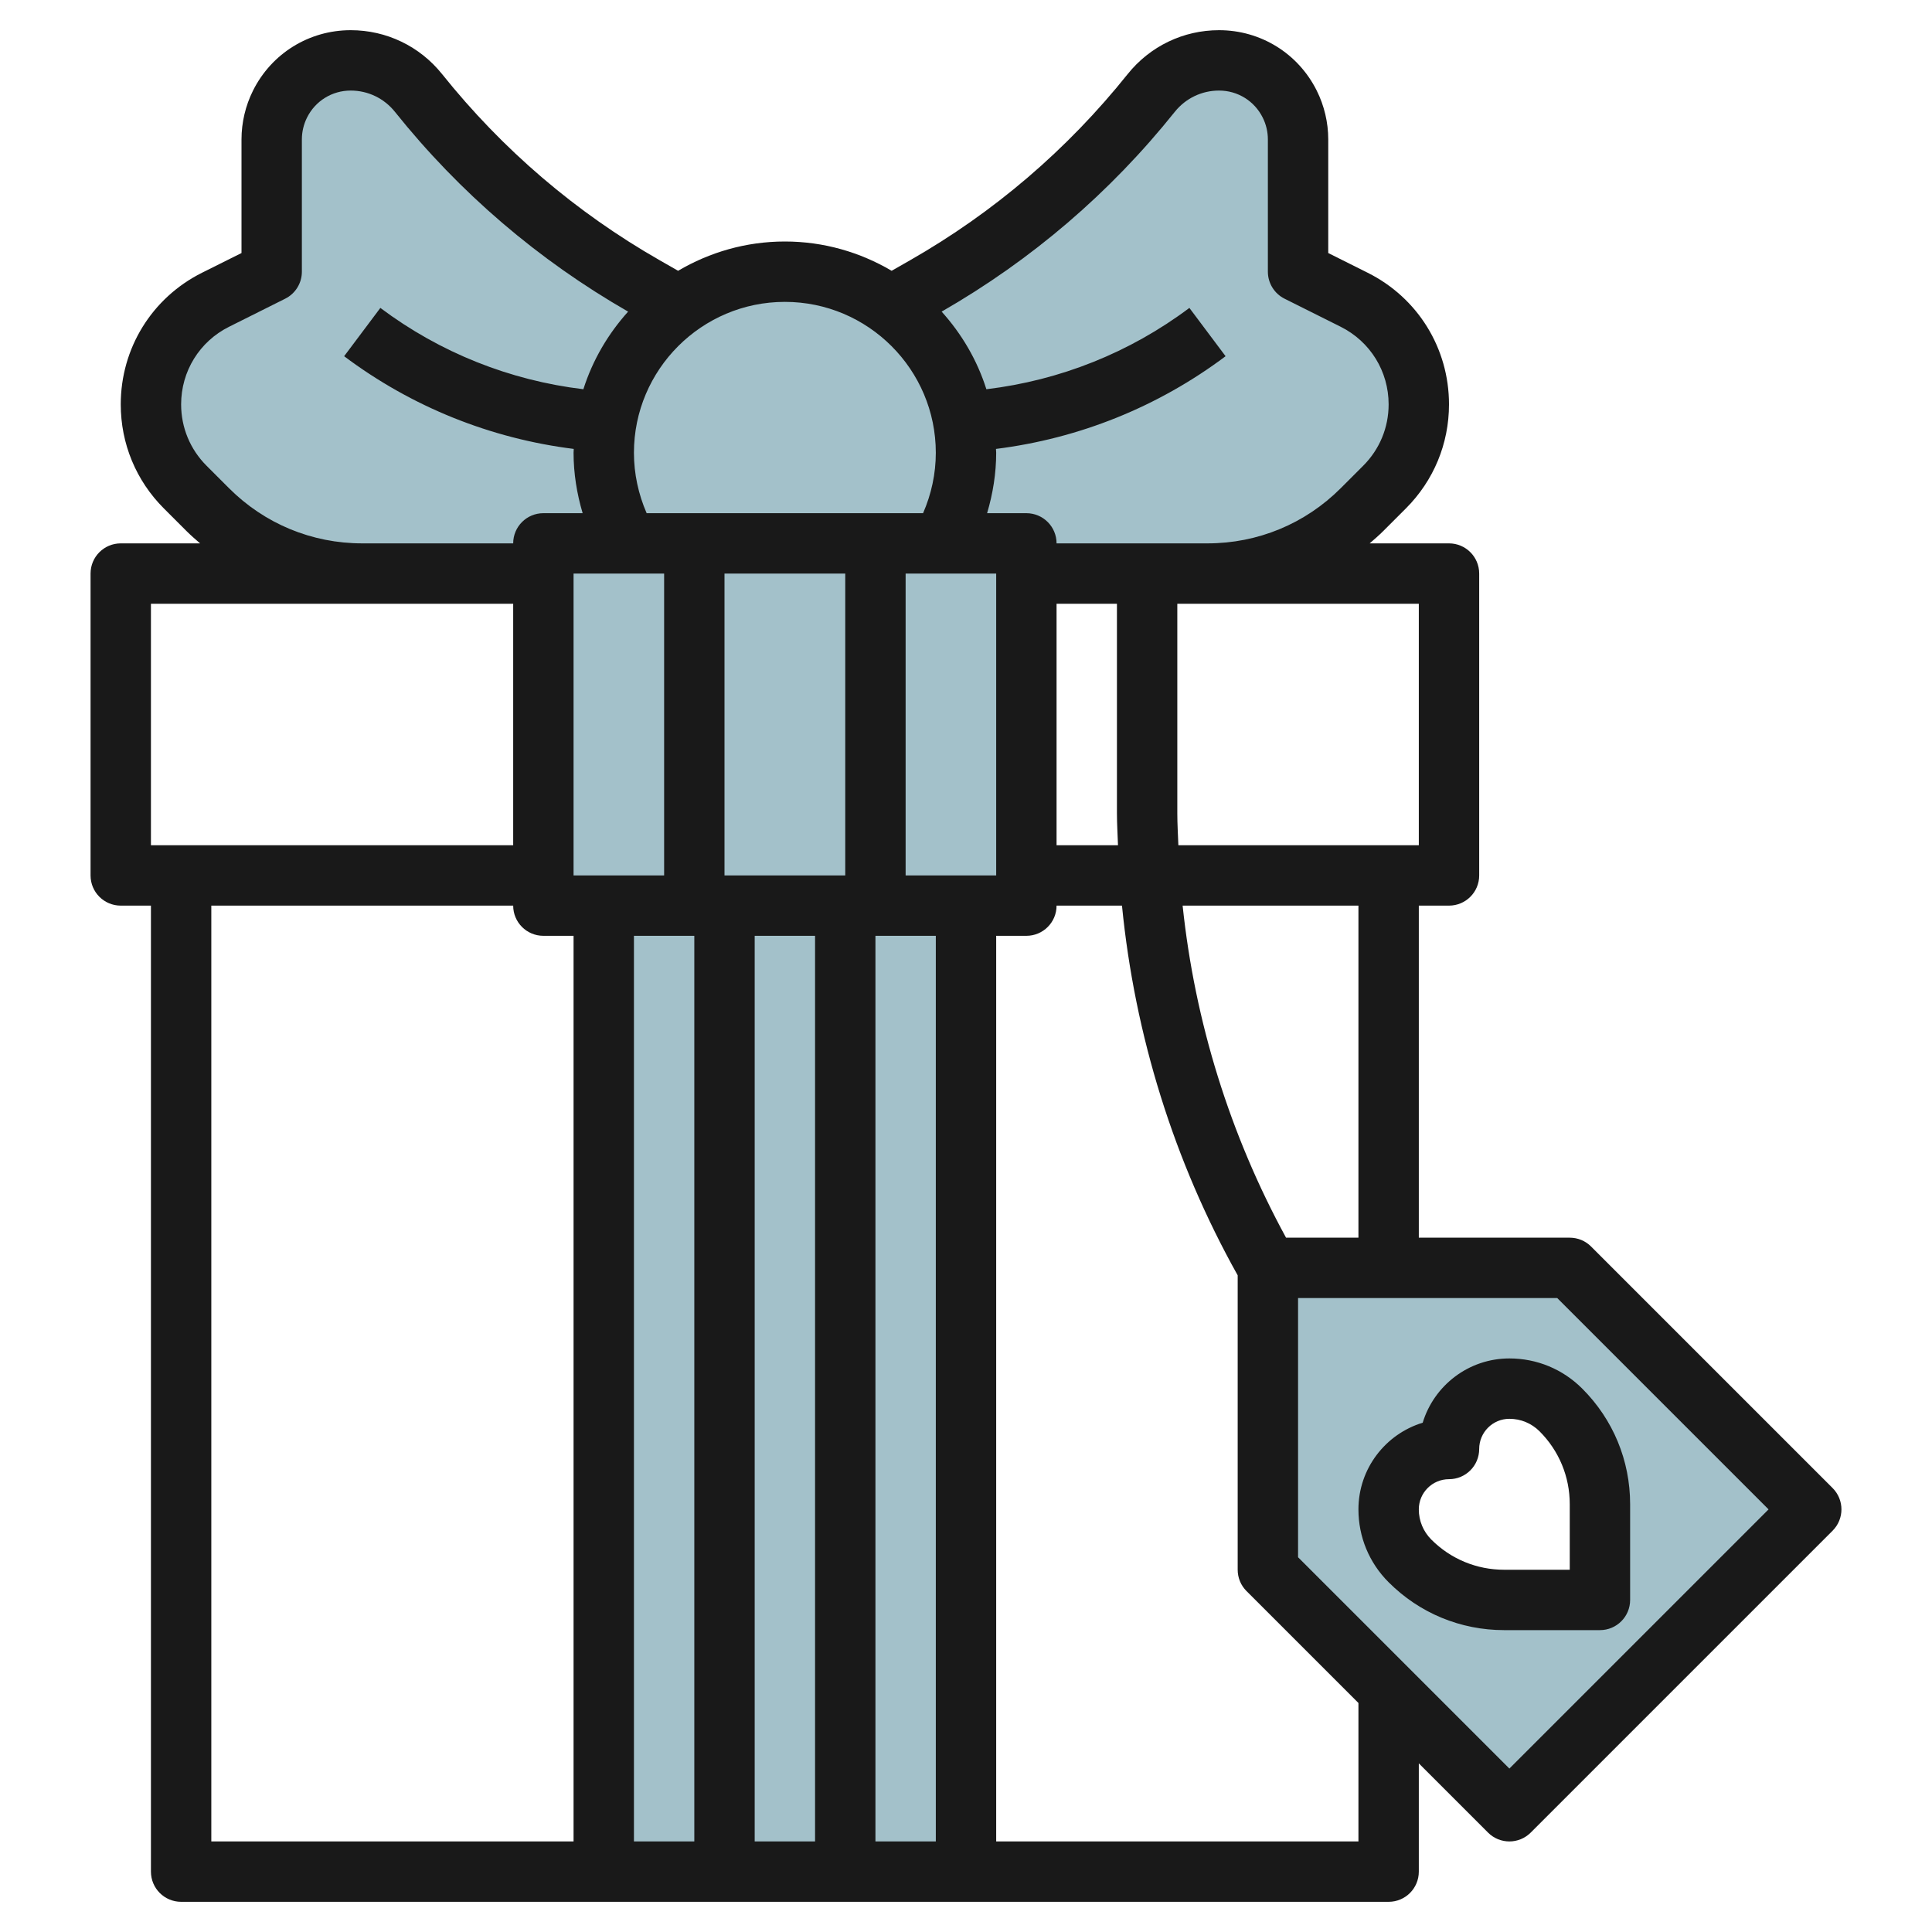 <svg id="Layer_3" enable-background="new 0 0 64 64" height="512" viewBox="0 0 64 64" width="512" xmlns="http://www.w3.org/2000/svg"><g><g fill="#a3c1ca"><path d="m30 19h10c1.921 0 3.763-.763 5.121-2.121l.744-.744c.727-.727 1.135-1.712 1.135-2.74 0-1.468-.829-2.81-2.142-3.466l-1.858-.929v-4.382c0-.406-.095-.807-.276-1.171-.444-.887-1.35-1.447-2.342-1.447-.873 0-1.7.397-2.245 1.079-2.072 2.591-4.616 4.766-7.496 6.412l-1.128.644"/><path d="m22 19h-10c-1.921 0-3.763-.763-5.121-2.121l-.744-.744c-.727-.727-1.135-1.712-1.135-2.74 0-1.468.829-2.81 2.142-3.466l1.858-.929v-4.382c0-.406.095-.807.276-1.171.444-.887 1.35-1.447 2.342-1.447.873 0 1.7.397 2.245 1.079 2.072 2.591 4.616 4.766 7.496 6.412l1.128.644"/><path d="m18 18h16v12h-16z"/><path d="m20 30h12v32h-12z"/><path d="m31.197 18.001c.511-.883.803-1.908.803-3.001 0-3.314-2.686-6-6-6s-6 2.686-6 6c0 1.093.292 2.118.803 3.001"/><path d="m52 42h-10v10l8 8 10-10zm-2.172 11c-1.171 0-2.293-.465-3.121-1.293-.453-.453-.707-1.067-.707-1.707 0-1.105.895-2 2-2 0-1.105.895-2 2-2 .64 0 1.254.254 1.707.707.828.828 1.293 1.951 1.293 3.121v3.172z"/></g><path d="m3 19v10c0 .553.447 1 1 1h1v32c0 .553.447 1 1 1h40c.553 0 1-.447 1-1v-3.586l2.293 2.293c.195.195.451.293.707.293s.512-.098.707-.293l10-10c.391-.391.391-1.023 0-1.414l-8-8c-.187-.188-.441-.293-.707-.293h-5v-11h1c.553 0 1-.447 1-1v-10c0-.553-.447-1-1-1h-2.628c.155-.134.31-.268.456-.414l.744-.744c.921-.921 1.428-2.145 1.428-3.447 0-1.858-1.032-3.529-2.694-4.36l-1.306-.653v-3.764c0-.558-.132-1.118-.382-1.618-.617-1.233-1.857-2-3.236-2-1.183 0-2.285.53-3.026 1.454-2.002 2.503-4.428 4.579-7.211 6.169l-.608.347c-1.039-.612-2.246-.97-3.537-.97s-2.498.358-3.537.97l-.607-.347c-2.783-1.59-5.209-3.666-7.212-6.169-.741-.924-1.843-1.454-3.026-1.454-1.379 0-2.619.767-3.236 2-.25.5-.382 1.06-.382 1.618v3.764l-1.306.652c-1.662.831-2.694 2.502-2.694 4.361 0 1.303.507 2.526 1.428 3.447l.744.744c.146.146.301.28.456.414h-2.628c-.553 0-1 .447-1 1zm4 11h10c0 .553.447 1 1 1h1v30h-12zm15-11v10h-3v-10zm11 0v10h-3v-10zm-10 12v30h-2v-30zm2 0h2v30h-2zm4 0h2v30h-2zm-1-2h-4v-10h4zm17 32h-12v-30h1c.553 0 1-.447 1-1h2.167c.423 4.292 1.72 8.471 3.833 12.247v9.753c0 .266.105.52.293.707l3.707 3.707zm-10-41h2v6.938c0 .355.023.708.035 1.062h-2.035zm23.586 30-8.586 8.586-7-7v-8.586h8.586zm-13.586-9h-2.398c-1.859-3.407-3.021-7.151-3.426-11h5.824zm2-21v8h-7.965c-.013-.354-.035-.708-.035-1.062v-6.938zm-8.083-16.296c.358-.447.893-.704 1.465-.704.617 0 1.172.343 1.447.895.112.223.171.473.171.723v4.382c0 .379.214.726.553.895l1.858.929c.98.49 1.589 1.476 1.589 2.571 0 .769-.299 1.49-.842 2.033l-.744.744c-1.179 1.179-2.747 1.828-4.414 1.828h-5c0-.553-.447-1-1-1h-1.301c.192-.647.301-1.319.301-2 0-.043-.006-.086-.007-.129 2.758-.345 5.37-1.394 7.606-3.071l-1.199-1.6c-1.976 1.482-4.287 2.401-6.725 2.694-.305-.965-.819-1.836-1.482-2.571 2.979-1.711 5.579-3.936 7.724-6.619zm-7.917 11.296c0 .692-.148 1.372-.422 2h-9.157c-.273-.628-.421-1.308-.421-2 0-2.757 2.243-5 5-5s5 2.243 5 5zm-23.414 1.172-.744-.744c-.543-.543-.842-1.265-.842-2.033 0-1.096.608-2.081 1.589-2.571l1.858-.929c.339-.169.553-.516.553-.895v-4.382c0-.25.059-.5.171-.724.275-.551.83-.894 1.447-.894.572 0 1.106.257 1.464.704 2.146 2.683 4.746 4.908 7.725 6.619-.662.735-1.176 1.606-1.482 2.571-2.438-.293-4.749-1.212-6.725-2.694l-1.2 1.6c2.236 1.678 4.848 2.726 7.606 3.071 0 .043-.006.086-.006.129 0 .681.109 1.353.301 2h-1.301c-.553 0-1 .447-1 1h-5c-1.667 0-3.235-.649-4.414-1.828zm-2.586 3.828h12v8h-12z" fill="#191919"/><path d="m49.828 54h3.172c.553 0 1-.447 1-1v-3.172c0-1.446-.563-2.806-1.586-3.828-.645-.645-1.502-1-2.414-1-1.352 0-2.497.898-2.871 2.129-1.231.374-2.129 1.519-2.129 2.871 0 .912.355 1.77 1 2.414 1.022 1.023 2.382 1.586 3.828 1.586zm-1.828-5c.553 0 1-.447 1-1 0-.552.448-1 1-1 .378 0 .732.147 1 .414.645.645 1 1.502 1 2.414v2.172h-2.172c-.912 0-1.77-.355-2.414-1-.267-.268-.414-.622-.414-1 0-.552.448-1 1-1z" fill="#191919"/></g></svg>